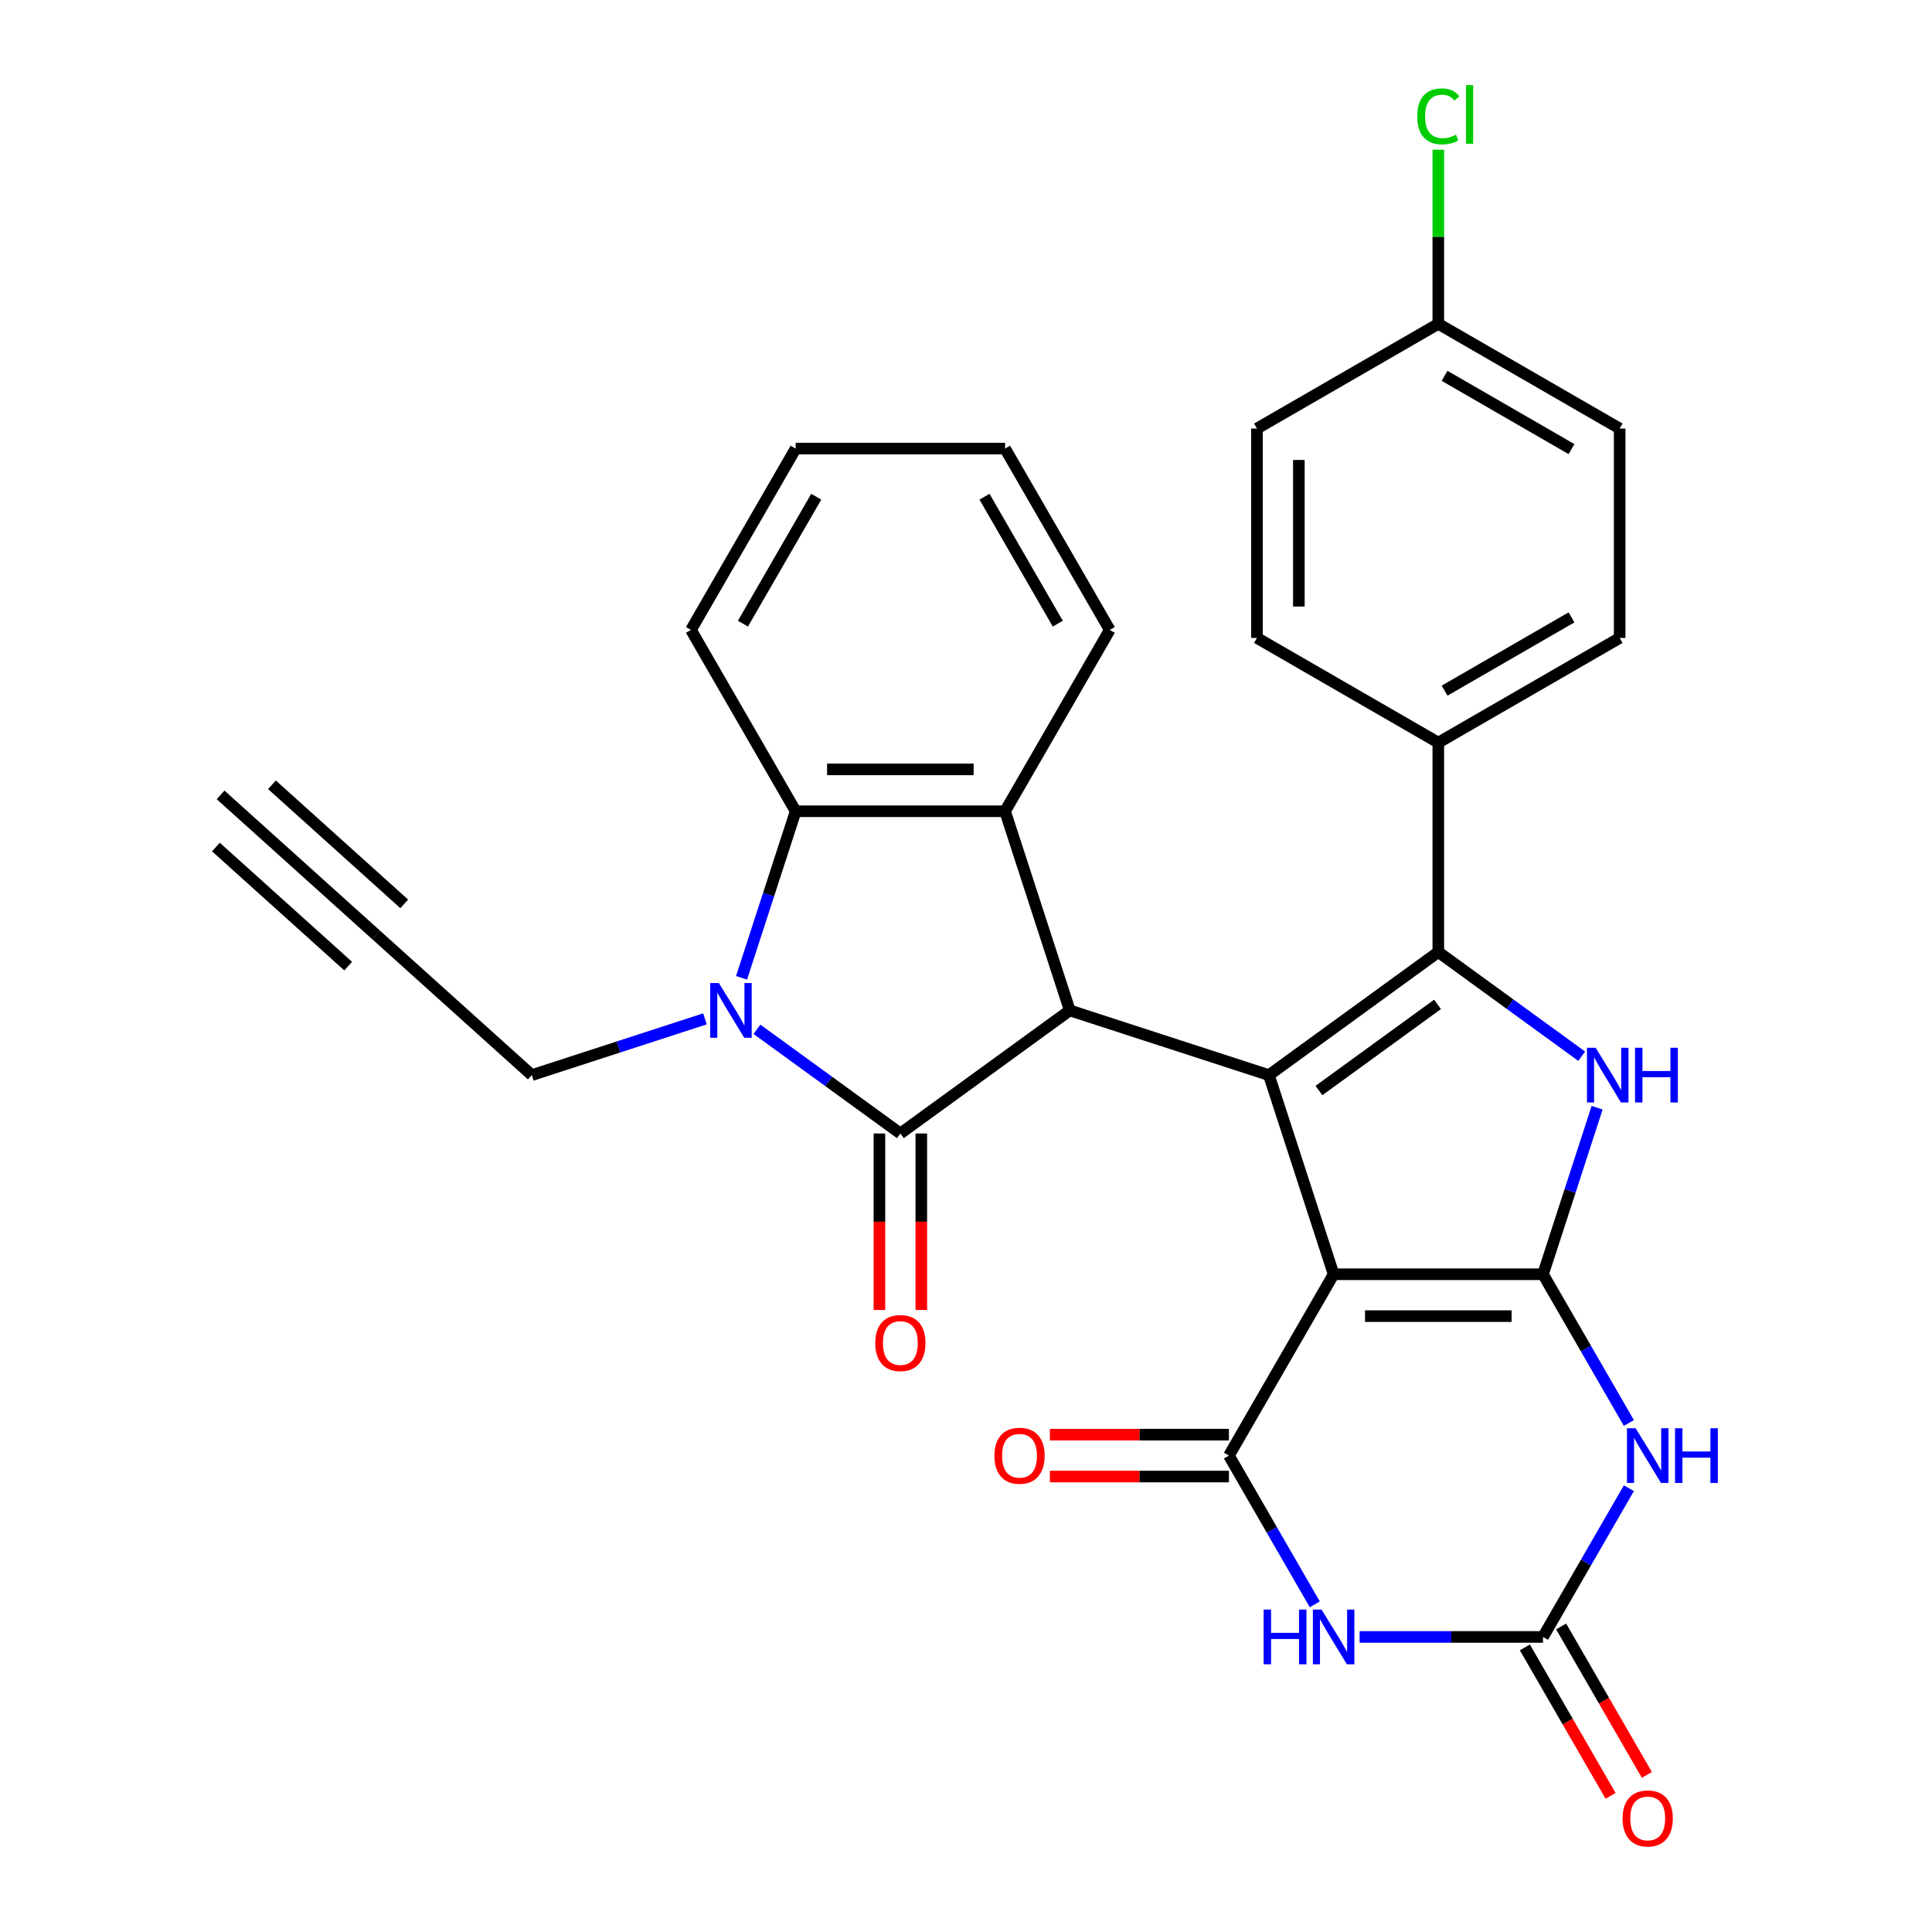 <?xml version='1.0' encoding='iso-8859-1'?>
<svg version='1.1' baseProfile='full'
              xmlns='http://www.w3.org/2000/svg'
                      xmlns:rdkit='http://www.rdkit.org/xml'
                      xmlns:xlink='http://www.w3.org/1999/xlink'
                  xml:space='preserve'
width='1000px' height='1000px' viewBox='0 0 1000 1000'>
<!-- END OF HEADER -->
<rect style='opacity:1.0;fill:#FFFFFF;stroke:none' width='1000' height='1000' x='0' y='0'> </rect>
<path class='bond-0' d='M 690.278,659.554 L 798.66,659.554' style='fill:none;fill-rule:evenodd;stroke:#000000;stroke-width:6px;stroke-linecap:butt;stroke-linejoin:miter;stroke-opacity:1' />
<path class='bond-0' d='M 706.535,681.23 L 782.403,681.23' style='fill:none;fill-rule:evenodd;stroke:#000000;stroke-width:6px;stroke-linecap:butt;stroke-linejoin:miter;stroke-opacity:1' />
<path class='bond-1' d='M 690.278,659.554 L 656.786,556.476' style='fill:none;fill-rule:evenodd;stroke:#000000;stroke-width:6px;stroke-linecap:butt;stroke-linejoin:miter;stroke-opacity:1' />
<path class='bond-4' d='M 690.278,659.554 L 636.087,753.416' style='fill:none;fill-rule:evenodd;stroke:#000000;stroke-width:6px;stroke-linecap:butt;stroke-linejoin:miter;stroke-opacity:1' />
<path class='bond-6' d='M 798.66,659.554 L 812.665,616.45' style='fill:none;fill-rule:evenodd;stroke:#000000;stroke-width:6px;stroke-linecap:butt;stroke-linejoin:miter;stroke-opacity:1' />
<path class='bond-6' d='M 812.665,616.45 L 826.671,573.346' style='fill:none;fill-rule:evenodd;stroke:#0000FF;stroke-width:6px;stroke-linecap:butt;stroke-linejoin:miter;stroke-opacity:1' />
<path class='bond-8' d='M 798.66,659.554 L 820.886,698.05' style='fill:none;fill-rule:evenodd;stroke:#000000;stroke-width:6px;stroke-linecap:butt;stroke-linejoin:miter;stroke-opacity:1' />
<path class='bond-8' d='M 820.886,698.05 L 843.111,736.546' style='fill:none;fill-rule:evenodd;stroke:#0000FF;stroke-width:6px;stroke-linecap:butt;stroke-linejoin:miter;stroke-opacity:1' />
<path class='bond-3' d='M 656.786,556.476 L 744.469,492.771' style='fill:none;fill-rule:evenodd;stroke:#000000;stroke-width:6px;stroke-linecap:butt;stroke-linejoin:miter;stroke-opacity:1' />
<path class='bond-3' d='M 682.679,564.457 L 744.058,519.863' style='fill:none;fill-rule:evenodd;stroke:#000000;stroke-width:6px;stroke-linecap:butt;stroke-linejoin:miter;stroke-opacity:1' />
<path class='bond-5' d='M 656.786,556.476 L 553.708,522.985' style='fill:none;fill-rule:evenodd;stroke:#000000;stroke-width:6px;stroke-linecap:butt;stroke-linejoin:miter;stroke-opacity:1' />
<path class='bond-2' d='M 466.025,586.69 L 553.708,522.985' style='fill:none;fill-rule:evenodd;stroke:#000000;stroke-width:6px;stroke-linecap:butt;stroke-linejoin:miter;stroke-opacity:1' />
<path class='bond-7' d='M 466.025,586.69 L 428.909,559.723' style='fill:none;fill-rule:evenodd;stroke:#000000;stroke-width:6px;stroke-linecap:butt;stroke-linejoin:miter;stroke-opacity:1' />
<path class='bond-7' d='M 428.909,559.723 L 391.792,532.756' style='fill:none;fill-rule:evenodd;stroke:#0000FF;stroke-width:6px;stroke-linecap:butt;stroke-linejoin:miter;stroke-opacity:1' />
<path class='bond-16' d='M 455.187,586.69 L 455.187,632.366' style='fill:none;fill-rule:evenodd;stroke:#000000;stroke-width:6px;stroke-linecap:butt;stroke-linejoin:miter;stroke-opacity:1' />
<path class='bond-16' d='M 455.187,632.366 L 455.187,678.042' style='fill:none;fill-rule:evenodd;stroke:#FF0000;stroke-width:6px;stroke-linecap:butt;stroke-linejoin:miter;stroke-opacity:1' />
<path class='bond-16' d='M 476.864,586.69 L 476.864,632.366' style='fill:none;fill-rule:evenodd;stroke:#000000;stroke-width:6px;stroke-linecap:butt;stroke-linejoin:miter;stroke-opacity:1' />
<path class='bond-16' d='M 476.864,632.366 L 476.864,678.042' style='fill:none;fill-rule:evenodd;stroke:#FF0000;stroke-width:6px;stroke-linecap:butt;stroke-linejoin:miter;stroke-opacity:1' />
<path class='bond-13' d='M 744.469,492.771 L 744.469,384.389' style='fill:none;fill-rule:evenodd;stroke:#000000;stroke-width:6px;stroke-linecap:butt;stroke-linejoin:miter;stroke-opacity:1' />
<path class='bond-30' d='M 744.469,492.771 L 781.586,519.738' style='fill:none;fill-rule:evenodd;stroke:#000000;stroke-width:6px;stroke-linecap:butt;stroke-linejoin:miter;stroke-opacity:1' />
<path class='bond-30' d='M 781.586,519.738 L 818.702,546.705' style='fill:none;fill-rule:evenodd;stroke:#0000FF;stroke-width:6px;stroke-linecap:butt;stroke-linejoin:miter;stroke-opacity:1' />
<path class='bond-9' d='M 636.087,753.416 L 658.312,791.912' style='fill:none;fill-rule:evenodd;stroke:#000000;stroke-width:6px;stroke-linecap:butt;stroke-linejoin:miter;stroke-opacity:1' />
<path class='bond-9' d='M 658.312,791.912 L 680.538,830.408' style='fill:none;fill-rule:evenodd;stroke:#0000FF;stroke-width:6px;stroke-linecap:butt;stroke-linejoin:miter;stroke-opacity:1' />
<path class='bond-17' d='M 636.087,742.577 L 589.75,742.577' style='fill:none;fill-rule:evenodd;stroke:#000000;stroke-width:6px;stroke-linecap:butt;stroke-linejoin:miter;stroke-opacity:1' />
<path class='bond-17' d='M 589.75,742.577 L 543.414,742.577' style='fill:none;fill-rule:evenodd;stroke:#FF0000;stroke-width:6px;stroke-linecap:butt;stroke-linejoin:miter;stroke-opacity:1' />
<path class='bond-17' d='M 636.087,764.254 L 589.75,764.254' style='fill:none;fill-rule:evenodd;stroke:#000000;stroke-width:6px;stroke-linecap:butt;stroke-linejoin:miter;stroke-opacity:1' />
<path class='bond-17' d='M 589.75,764.254 L 543.414,764.254' style='fill:none;fill-rule:evenodd;stroke:#FF0000;stroke-width:6px;stroke-linecap:butt;stroke-linejoin:miter;stroke-opacity:1' />
<path class='bond-11' d='M 553.708,522.985 L 520.216,419.907' style='fill:none;fill-rule:evenodd;stroke:#000000;stroke-width:6px;stroke-linecap:butt;stroke-linejoin:miter;stroke-opacity:1' />
<path class='bond-19' d='M 364.893,527.355 L 320.079,541.915' style='fill:none;fill-rule:evenodd;stroke:#0000FF;stroke-width:6px;stroke-linecap:butt;stroke-linejoin:miter;stroke-opacity:1' />
<path class='bond-19' d='M 320.079,541.915 L 275.265,556.476' style='fill:none;fill-rule:evenodd;stroke:#000000;stroke-width:6px;stroke-linecap:butt;stroke-linejoin:miter;stroke-opacity:1' />
<path class='bond-32' d='M 383.824,506.115 L 397.829,463.011' style='fill:none;fill-rule:evenodd;stroke:#0000FF;stroke-width:6px;stroke-linecap:butt;stroke-linejoin:miter;stroke-opacity:1' />
<path class='bond-32' d='M 397.829,463.011 L 411.834,419.907' style='fill:none;fill-rule:evenodd;stroke:#000000;stroke-width:6px;stroke-linecap:butt;stroke-linejoin:miter;stroke-opacity:1' />
<path class='bond-31' d='M 843.111,770.285 L 820.886,808.781' style='fill:none;fill-rule:evenodd;stroke:#0000FF;stroke-width:6px;stroke-linecap:butt;stroke-linejoin:miter;stroke-opacity:1' />
<path class='bond-31' d='M 820.886,808.781 L 798.66,847.277' style='fill:none;fill-rule:evenodd;stroke:#000000;stroke-width:6px;stroke-linecap:butt;stroke-linejoin:miter;stroke-opacity:1' />
<path class='bond-10' d='M 703.727,847.277 L 751.194,847.277' style='fill:none;fill-rule:evenodd;stroke:#0000FF;stroke-width:6px;stroke-linecap:butt;stroke-linejoin:miter;stroke-opacity:1' />
<path class='bond-10' d='M 751.194,847.277 L 798.66,847.277' style='fill:none;fill-rule:evenodd;stroke:#000000;stroke-width:6px;stroke-linecap:butt;stroke-linejoin:miter;stroke-opacity:1' />
<path class='bond-18' d='M 789.274,852.696 L 811.453,891.112' style='fill:none;fill-rule:evenodd;stroke:#000000;stroke-width:6px;stroke-linecap:butt;stroke-linejoin:miter;stroke-opacity:1' />
<path class='bond-18' d='M 811.453,891.112 L 833.633,929.528' style='fill:none;fill-rule:evenodd;stroke:#FF0000;stroke-width:6px;stroke-linecap:butt;stroke-linejoin:miter;stroke-opacity:1' />
<path class='bond-18' d='M 808.046,841.858 L 830.226,880.274' style='fill:none;fill-rule:evenodd;stroke:#000000;stroke-width:6px;stroke-linecap:butt;stroke-linejoin:miter;stroke-opacity:1' />
<path class='bond-18' d='M 830.226,880.274 L 852.405,918.69' style='fill:none;fill-rule:evenodd;stroke:#FF0000;stroke-width:6px;stroke-linecap:butt;stroke-linejoin:miter;stroke-opacity:1' />
<path class='bond-12' d='M 520.216,419.907 L 411.834,419.907' style='fill:none;fill-rule:evenodd;stroke:#000000;stroke-width:6px;stroke-linecap:butt;stroke-linejoin:miter;stroke-opacity:1' />
<path class='bond-12' d='M 503.959,398.231 L 428.092,398.231' style='fill:none;fill-rule:evenodd;stroke:#000000;stroke-width:6px;stroke-linecap:butt;stroke-linejoin:miter;stroke-opacity:1' />
<path class='bond-23' d='M 520.216,419.907 L 574.408,326.045' style='fill:none;fill-rule:evenodd;stroke:#000000;stroke-width:6px;stroke-linecap:butt;stroke-linejoin:miter;stroke-opacity:1' />
<path class='bond-27' d='M 411.834,419.907 L 357.643,326.045' style='fill:none;fill-rule:evenodd;stroke:#000000;stroke-width:6px;stroke-linecap:butt;stroke-linejoin:miter;stroke-opacity:1' />
<path class='bond-20' d='M 744.469,384.389 L 838.331,330.198' style='fill:none;fill-rule:evenodd;stroke:#000000;stroke-width:6px;stroke-linecap:butt;stroke-linejoin:miter;stroke-opacity:1' />
<path class='bond-20' d='M 747.71,357.488 L 813.413,319.554' style='fill:none;fill-rule:evenodd;stroke:#000000;stroke-width:6px;stroke-linecap:butt;stroke-linejoin:miter;stroke-opacity:1' />
<path class='bond-21' d='M 744.469,384.389 L 650.607,330.198' style='fill:none;fill-rule:evenodd;stroke:#000000;stroke-width:6px;stroke-linecap:butt;stroke-linejoin:miter;stroke-opacity:1' />
<path class='bond-14' d='M 194.721,483.955 L 275.265,556.476' style='fill:none;fill-rule:evenodd;stroke:#000000;stroke-width:6px;stroke-linecap:butt;stroke-linejoin:miter;stroke-opacity:1' />
<path class='bond-15' d='M 194.721,483.955 L 114.178,411.433' style='fill:none;fill-rule:evenodd;stroke:#000000;stroke-width:6px;stroke-linecap:butt;stroke-linejoin:miter;stroke-opacity:1' />
<path class='bond-15' d='M 209.226,467.846 L 140.764,406.202' style='fill:none;fill-rule:evenodd;stroke:#000000;stroke-width:6px;stroke-linecap:butt;stroke-linejoin:miter;stroke-opacity:1' />
<path class='bond-15' d='M 180.217,500.063 L 111.755,438.42' style='fill:none;fill-rule:evenodd;stroke:#000000;stroke-width:6px;stroke-linecap:butt;stroke-linejoin:miter;stroke-opacity:1' />
<path class='bond-24' d='M 838.331,330.198 L 838.331,221.816' style='fill:none;fill-rule:evenodd;stroke:#000000;stroke-width:6px;stroke-linecap:butt;stroke-linejoin:miter;stroke-opacity:1' />
<path class='bond-25' d='M 650.607,330.198 L 650.607,221.816' style='fill:none;fill-rule:evenodd;stroke:#000000;stroke-width:6px;stroke-linecap:butt;stroke-linejoin:miter;stroke-opacity:1' />
<path class='bond-25' d='M 672.284,313.941 L 672.284,238.073' style='fill:none;fill-rule:evenodd;stroke:#000000;stroke-width:6px;stroke-linecap:butt;stroke-linejoin:miter;stroke-opacity:1' />
<path class='bond-22' d='M 744.469,167.625 L 650.607,221.816' style='fill:none;fill-rule:evenodd;stroke:#000000;stroke-width:6px;stroke-linecap:butt;stroke-linejoin:miter;stroke-opacity:1' />
<path class='bond-26' d='M 744.469,167.625 L 744.469,122.558' style='fill:none;fill-rule:evenodd;stroke:#000000;stroke-width:6px;stroke-linecap:butt;stroke-linejoin:miter;stroke-opacity:1' />
<path class='bond-26' d='M 744.469,122.558 L 744.469,77.492' style='fill:none;fill-rule:evenodd;stroke:#00CC00;stroke-width:6px;stroke-linecap:butt;stroke-linejoin:miter;stroke-opacity:1' />
<path class='bond-33' d='M 744.469,167.625 L 838.331,221.816' style='fill:none;fill-rule:evenodd;stroke:#000000;stroke-width:6px;stroke-linecap:butt;stroke-linejoin:miter;stroke-opacity:1' />
<path class='bond-33' d='M 747.71,194.526 L 813.413,232.459' style='fill:none;fill-rule:evenodd;stroke:#000000;stroke-width:6px;stroke-linecap:butt;stroke-linejoin:miter;stroke-opacity:1' />
<path class='bond-28' d='M 574.408,326.045 L 520.216,232.184' style='fill:none;fill-rule:evenodd;stroke:#000000;stroke-width:6px;stroke-linecap:butt;stroke-linejoin:miter;stroke-opacity:1' />
<path class='bond-28' d='M 547.507,322.804 L 509.573,257.101' style='fill:none;fill-rule:evenodd;stroke:#000000;stroke-width:6px;stroke-linecap:butt;stroke-linejoin:miter;stroke-opacity:1' />
<path class='bond-34' d='M 357.643,326.045 L 411.834,232.184' style='fill:none;fill-rule:evenodd;stroke:#000000;stroke-width:6px;stroke-linecap:butt;stroke-linejoin:miter;stroke-opacity:1' />
<path class='bond-34' d='M 384.544,322.804 L 422.478,257.101' style='fill:none;fill-rule:evenodd;stroke:#000000;stroke-width:6px;stroke-linecap:butt;stroke-linejoin:miter;stroke-opacity:1' />
<path class='bond-29' d='M 520.216,232.184 L 411.834,232.184' style='fill:none;fill-rule:evenodd;stroke:#000000;stroke-width:6px;stroke-linecap:butt;stroke-linejoin:miter;stroke-opacity:1' />
<path  class='atom-7' d='M 825.892 542.316
L 835.172 557.316
Q 836.092 558.796, 837.572 561.476
Q 839.052 564.156, 839.132 564.316
L 839.132 542.316
L 842.892 542.316
L 842.892 570.636
L 839.012 570.636
L 829.052 554.236
Q 827.892 552.316, 826.652 550.116
Q 825.452 547.916, 825.092 547.236
L 825.092 570.636
L 821.412 570.636
L 821.412 542.316
L 825.892 542.316
' fill='#0000FF'/>
<path  class='atom-7' d='M 846.292 542.316
L 850.132 542.316
L 850.132 554.356
L 864.612 554.356
L 864.612 542.316
L 868.452 542.316
L 868.452 570.636
L 864.612 570.636
L 864.612 557.556
L 850.132 557.556
L 850.132 570.636
L 846.292 570.636
L 846.292 542.316
' fill='#0000FF'/>
<path  class='atom-8' d='M 372.082 508.825
L 381.362 523.825
Q 382.282 525.305, 383.762 527.985
Q 385.242 530.665, 385.322 530.825
L 385.322 508.825
L 389.082 508.825
L 389.082 537.145
L 385.202 537.145
L 375.242 520.745
Q 374.082 518.825, 372.842 516.625
Q 371.642 514.425, 371.282 513.745
L 371.282 537.145
L 367.602 537.145
L 367.602 508.825
L 372.082 508.825
' fill='#0000FF'/>
<path  class='atom-9' d='M 846.591 739.256
L 855.871 754.256
Q 856.791 755.736, 858.271 758.416
Q 859.751 761.096, 859.831 761.256
L 859.831 739.256
L 863.591 739.256
L 863.591 767.576
L 859.711 767.576
L 849.751 751.176
Q 848.591 749.256, 847.351 747.056
Q 846.151 744.856, 845.791 744.176
L 845.791 767.576
L 842.111 767.576
L 842.111 739.256
L 846.591 739.256
' fill='#0000FF'/>
<path  class='atom-9' d='M 866.991 739.256
L 870.831 739.256
L 870.831 751.296
L 885.311 751.296
L 885.311 739.256
L 889.151 739.256
L 889.151 767.576
L 885.311 767.576
L 885.311 754.496
L 870.831 754.496
L 870.831 767.576
L 866.991 767.576
L 866.991 739.256
' fill='#0000FF'/>
<path  class='atom-10' d='M 654.058 833.117
L 657.898 833.117
L 657.898 845.157
L 672.378 845.157
L 672.378 833.117
L 676.218 833.117
L 676.218 861.437
L 672.378 861.437
L 672.378 848.357
L 657.898 848.357
L 657.898 861.437
L 654.058 861.437
L 654.058 833.117
' fill='#0000FF'/>
<path  class='atom-10' d='M 684.018 833.117
L 693.298 848.117
Q 694.218 849.597, 695.698 852.277
Q 697.178 854.957, 697.258 855.117
L 697.258 833.117
L 701.018 833.117
L 701.018 861.437
L 697.138 861.437
L 687.178 845.037
Q 686.018 843.117, 684.778 840.917
Q 683.578 838.717, 683.218 838.037
L 683.218 861.437
L 679.538 861.437
L 679.538 833.117
L 684.018 833.117
' fill='#0000FF'/>
<path  class='atom-17' d='M 453.025 695.152
Q 453.025 688.352, 456.385 684.552
Q 459.745 680.752, 466.025 680.752
Q 472.305 680.752, 475.665 684.552
Q 479.025 688.352, 479.025 695.152
Q 479.025 702.032, 475.625 705.952
Q 472.225 709.832, 466.025 709.832
Q 459.785 709.832, 456.385 705.952
Q 453.025 702.072, 453.025 695.152
M 466.025 706.632
Q 470.345 706.632, 472.665 703.752
Q 475.025 700.832, 475.025 695.152
Q 475.025 689.592, 472.665 686.792
Q 470.345 683.952, 466.025 683.952
Q 461.705 683.952, 459.345 686.752
Q 457.025 689.552, 457.025 695.152
Q 457.025 700.872, 459.345 703.752
Q 461.705 706.632, 466.025 706.632
' fill='#FF0000'/>
<path  class='atom-18' d='M 514.705 753.496
Q 514.705 746.696, 518.065 742.896
Q 521.425 739.096, 527.705 739.096
Q 533.985 739.096, 537.345 742.896
Q 540.705 746.696, 540.705 753.496
Q 540.705 760.376, 537.305 764.296
Q 533.905 768.176, 527.705 768.176
Q 521.465 768.176, 518.065 764.296
Q 514.705 760.416, 514.705 753.496
M 527.705 764.976
Q 532.025 764.976, 534.345 762.096
Q 536.705 759.176, 536.705 753.496
Q 536.705 747.936, 534.345 745.136
Q 532.025 742.296, 527.705 742.296
Q 523.385 742.296, 521.025 745.096
Q 518.705 747.896, 518.705 753.496
Q 518.705 759.216, 521.025 762.096
Q 523.385 764.976, 527.705 764.976
' fill='#FF0000'/>
<path  class='atom-19' d='M 839.851 941.219
Q 839.851 934.419, 843.211 930.619
Q 846.571 926.819, 852.851 926.819
Q 859.131 926.819, 862.491 930.619
Q 865.851 934.419, 865.851 941.219
Q 865.851 948.099, 862.451 952.019
Q 859.051 955.899, 852.851 955.899
Q 846.611 955.899, 843.211 952.019
Q 839.851 948.139, 839.851 941.219
M 852.851 952.699
Q 857.171 952.699, 859.491 949.819
Q 861.851 946.899, 861.851 941.219
Q 861.851 935.659, 859.491 932.859
Q 857.171 930.019, 852.851 930.019
Q 848.531 930.019, 846.171 932.819
Q 843.851 935.619, 843.851 941.219
Q 843.851 946.939, 846.171 949.819
Q 848.531 952.699, 852.851 952.699
' fill='#FF0000'/>
<path  class='atom-27' d='M 733.549 60.222
Q 733.549 53.182, 736.829 49.502
Q 740.149 45.782, 746.429 45.782
Q 752.269 45.782, 755.389 49.903
L 752.749 52.062
Q 750.469 49.062, 746.429 49.062
Q 742.149 49.062, 739.869 51.943
Q 737.629 54.782, 737.629 60.222
Q 737.629 65.823, 739.949 68.703
Q 742.309 71.582, 746.869 71.582
Q 749.989 71.582, 753.629 69.703
L 754.749 72.703
Q 753.269 73.662, 751.029 74.222
Q 748.789 74.782, 746.309 74.782
Q 740.149 74.782, 736.829 71.022
Q 733.549 67.263, 733.549 60.222
' fill='#00CC00'/>
<path  class='atom-27' d='M 758.829 44.062
L 762.509 44.062
L 762.509 74.422
L 758.829 74.422
L 758.829 44.062
' fill='#00CC00'/>
</svg>
